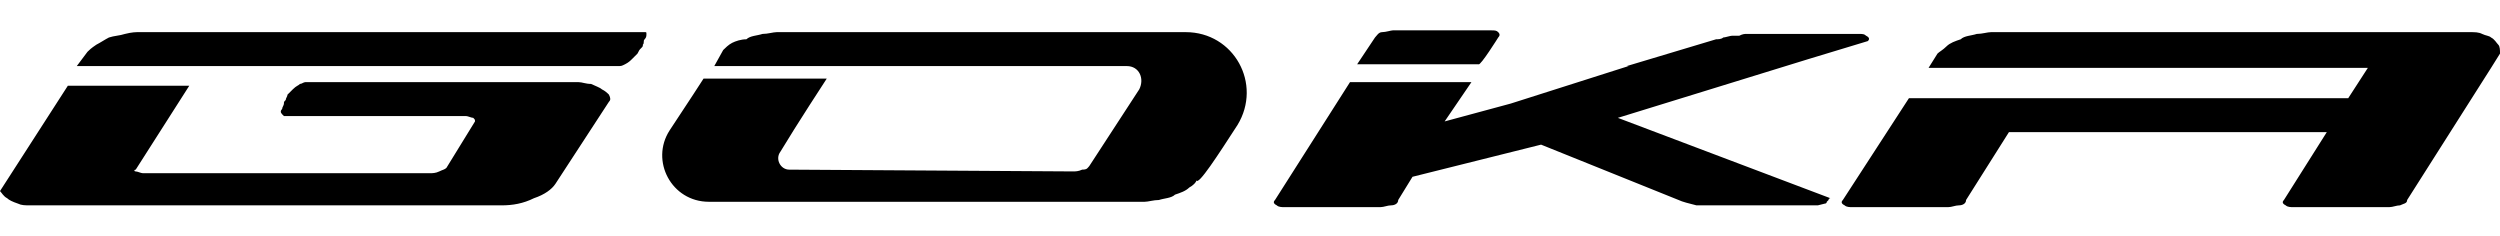<?xml version="1.0" encoding="UTF-8"?> <svg xmlns="http://www.w3.org/2000/svg" version="1.1" id="Capa_1" x="0" y="0" viewBox="0 0 140 13.2" xml:space="preserve" width="140"><path d="M36.2 1.9c0 .1 0 .2-.1.3s0 .2-.1.3c0 .1 0 .1-.1.2s-.1.1-.2.3l-.3.3c-.1.1-.2.2-.4.3s-.2.1-.4.1H4.3l.6-.8c.1-.1.2-.2.5-.4.2-.1.5-.3.7-.4.3-.1.6-.1.9-.2.4-.1.6-.1.8-.1h28.3c.1 0 .1 0 .1.1zM33.7 5c-.1-.1-.4-.2-.6-.3-.3 0-.5-.1-.7-.1H17.1c-.1 0-.2.1-.3.1-.1.1-.2.1-.4.3l-.3.3c0 .1-.1.2-.1.3-.1.1-.1.1-.1.2s-.1.2-.1.3c-.1.1-.1.2 0 .3l.1.1h10.2c.1 0 .3.1.4.1.1.1.1.1.1.2L25 9.4c-.1.1-.2.1-.4.2s-.4.1-.5.1H8c-.1 0-.3-.1-.4-.1-.1 0-.1-.1 0-.1l3-4.7H3.8L0 10.7c-.1-.2-.1-.1 0 0s.2.3.4.4c.1.1.3.2.6.3.2.1.4.1.7.1h26.4c.6 0 1.2-.1 1.8-.4.6-.2 1-.5 1.2-.8l3-4.6c.1-.1.1-.2 0-.4-.1-.1-.2-.2-.4-.3zm35.6 2c1.4-2.3-.2-5.2-2.9-5.2H43.5c-.2 0-.5.1-.8.1-.3.1-.7.1-.9.3-.3 0-.6.1-.8.2-.2.1-.4.3-.5.4l-.5.9h23.1c.7 0 1 .7.7 1.3L61 9.3c-.1.1-.1.2-.4.2-.2.1-.4.1-.5.1l-15.9-.1c-.5 0-.8-.6-.5-1 .9-1.5 2.6-4.1 2.6-4.1h-6.9s-.9 1.4-1.9 2.9c-1.1 1.7.1 4 2.2 4h24.4c.2 0 .5-.1.8-.1.3-.1.7-.1.9-.3.3-.1.6-.2.8-.4.2-.1.4-.3.4-.4.1.3 1.2-1.4 2.3-3.1zm32-3.7 3.3-1c.1-.1.1-.2-.1-.3-.1-.1-.2-.1-.4-.1h-6.3c-.1 0-.2 0-.4.1H97c-.1 0-.4.1-.5.1-.1.1-.3.1-.4.1l-5 1.5h.1l-6.6 2.1-3.7 1 1.5-2.2h-6.8l-4.2 6.6c-.1.1-.1.2.1.3.1.1.3.1.4.1h5.4c.2 0 .4-.1.6-.1s.4-.1.4-.3l.8-1.3 7.2-1.8 7.7 3.1c.2.1.6.2 1 .3h6.8l.4-.1c.1 0 .1-.1.1-.1l.1-.1c0-.1.1-.1.1-.1L90.6 6.6l10.7-3.3zM83.9 2.1c.1-.1.1-.2 0-.3-.1-.1-.2-.1-.4-.1H78c-.1 0-.4.1-.6.1s-.3.2-.4.3l-1 1.5h6.8c.1.1 1.1-1.5 1.1-1.5zm56 .4c-.1-.1-.2-.3-.4-.4-.1-.1-.3-.1-.5-.2s-.4-.1-.7-.1h-26.8c-.2 0-.5.1-.8.1-.3.1-.7.1-.9.3-.3.1-.6.2-.8.4s-.4.3-.5.4l-.5.8h24.6l-1.1 1.7h-24.6l-3.7 5.7c-.1.1-.1.2.1.3.1.1.3.1.4.1h5.4c.2 0 .4-.1.6-.1s.4-.1.4-.3l2.4-3.8h17.8l-2.4 3.8c-.1.1-.1.2.1.3.1.1.3.1.4.1h5.4c.2 0 .4-.1.6-.1.2-.1.4-.1.4-.3l4.7-7.4.5-.8c0-.2 0-.4-.1-.5z"></path></svg> 